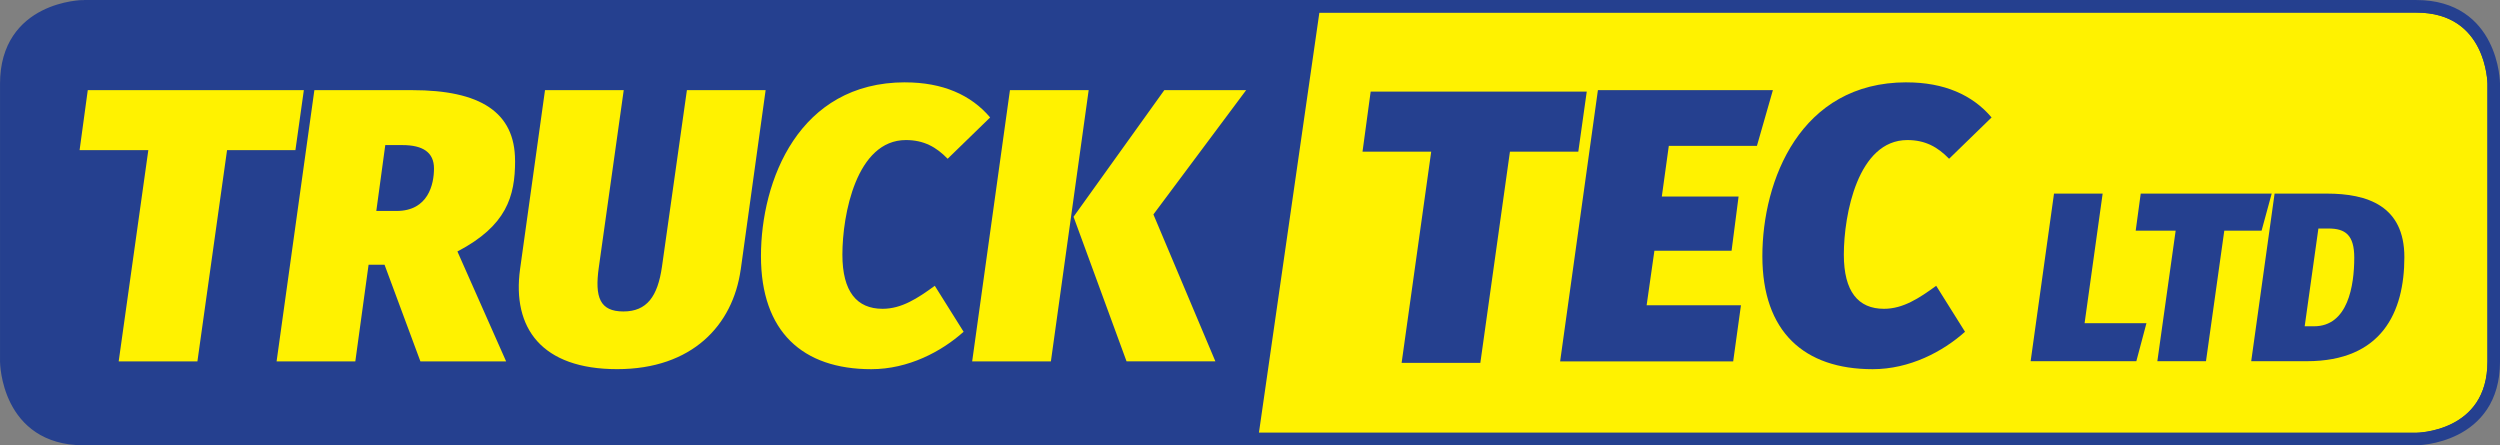 <svg xmlns="http://www.w3.org/2000/svg" xmlns:xlink="http://www.w3.org/1999/xlink" id="Layer_2" viewBox="0 0 610.67 108.78"><rect x="0" y="0" width="610.67" height="108.78" fill="#808080" stroke="none"/><defs><style>      .cls-1, .cls-2 {        fill: none;      }      .cls-2 {        stroke: #25408f;        stroke-width: 3.07px;      }      .cls-3 {        fill: #25408f;      }      .cls-4 {        clip-path: url(#clippath);      }      .cls-5 {        fill: #fff200;      }    </style><clipPath id="clippath"><path class="cls-1" d="M20.47,3.07S3.07,3.07,3.07,20.47v67.85s0,17.4,17.4,17.4h569.74s17.4,0,17.4-17.4V20.47s0-17.4-17.4-17.4H20.47Z"></path></clipPath></defs><g id="Layer_1-2" data-name="Layer_1"><path class="cls-3" d="M20.47,1.53c-.19,0-18.93.22-18.93,18.93v67.85c0,.19.22,18.93,18.93,18.93h569.74c.19,0,18.93-.22,18.93-18.93V20.47c0-.19-.22-18.93-18.93-18.93H20.47Z"></path><g class="cls-4"><polygon class="cls-5" points="324.41 -11.72 304.26 128.33 688.07 128.33 688.07 -11.72 324.41 -11.72"></polygon></g><g><path class="cls-2" d="M20.47,1.53c-.19,0-18.93.22-18.93,18.93v67.85c0,.19.22,18.93,18.93,18.93h569.74c.19,0,18.93-.22,18.93-18.93V20.47c0-.19-.22-18.93-18.93-18.93H20.47Z"></path><path class="cls-5" d="M281.74,52.38l22.66-30.37h-19.99l-22.18,30.94,12.95,35.32h21.7l-15.14-35.89ZM256.7,88.27l9.23-66.26h-19.23l-9.23,66.26h19.23ZM221.1,20.11c-25.99,0-35.22,23.99-35.22,42.46s10.19,27.61,26.94,27.61c9.04,0,17.14-4.28,22.56-9.14l-7.04-11.23c-4.19,3.05-8.09,5.62-12.76,5.62-6.28,0-9.81-4.19-9.81-13.23,0-9.8,3.43-27.99,15.52-27.99,4.38,0,7.42,1.71,10.19,4.57l10.38-10.09c-4.67-5.52-11.61-8.57-20.75-8.57M180.93,65.9l6.09-43.89h-19.23l-6.09,43.12c-1.05,7.33-3.71,10.95-9.43,10.95s-7.04-3.43-6-10.76l6.09-43.31h-19.23l-6.09,43.7c-2,14.47,5.33,24.46,23.7,24.46s28.27-10.76,30.18-24.27M91.92,51.53l2.19-16.09h4.19c5.04,0,7.71,1.81,7.71,5.71s-1.43,10.38-9.14,10.38h-4.95ZM125.81,39.25c0-11.9-8.57-17.23-25.13-17.23h-23.89l-9.23,66.26h19.23l3.24-23.61h3.9l8.76,23.61h20.94l-11.9-26.85c12-6.28,14.09-13.42,14.09-22.18M72.16,36.68l2.06-14.66H21.44l-2,14.66h16.79l-7.24,51.6h19.23l7.24-51.6h16.7Z"></path></g><polygon class="cls-3" points="385.53 37.04 387.59 22.38 334.81 22.38 332.82 37.04 349.6 37.04 342.37 88.64 361.6 88.64 368.83 37.04 385.53 37.04"></polygon><g><path class="cls-3" d="M465.71,20.11c-25.99,0-35.22,23.99-35.22,42.46s10.19,27.61,26.94,27.61c9.04,0,17.14-4.28,22.56-9.14l-7.04-11.23c-4.19,3.05-8.09,5.62-12.76,5.62-6.28,0-9.8-4.19-9.8-13.23,0-9.8,3.43-27.99,15.52-27.99,4.38,0,7.42,1.71,10.19,4.57l10.38-10.09c-4.67-5.52-11.61-8.57-20.75-8.57M429.16,35.63l3.9-13.61h-42.74l-9.23,66.26h42.27l1.9-13.71h-23.04l1.9-13.33h18.85l1.71-13.23h-18.75l1.71-12.38h21.51Z"></path><path class="cls-3" d="M566.31,55.82h2.47c4.12,0,6.29,1.59,6.29,7.12,0,6.82-1.53,16.76-9.82,16.76h-2.29l3.35-23.88ZM568.37,47.29h-12.76l-5.71,40.94h13.59c18.29,0,23.82-11.94,23.82-25.41,0-12.53-9-15.53-18.94-15.53M552.43,56.35l2.47-9.06h-31.99l-1.23,9.06h9.76l-4.47,31.88h11.88l4.47-31.88h9.12ZM509.2,78.93l4.41-31.64h-11.88l-5.71,40.94h25.82l2.47-9.29h-15.11Z"></path></g></g></svg>